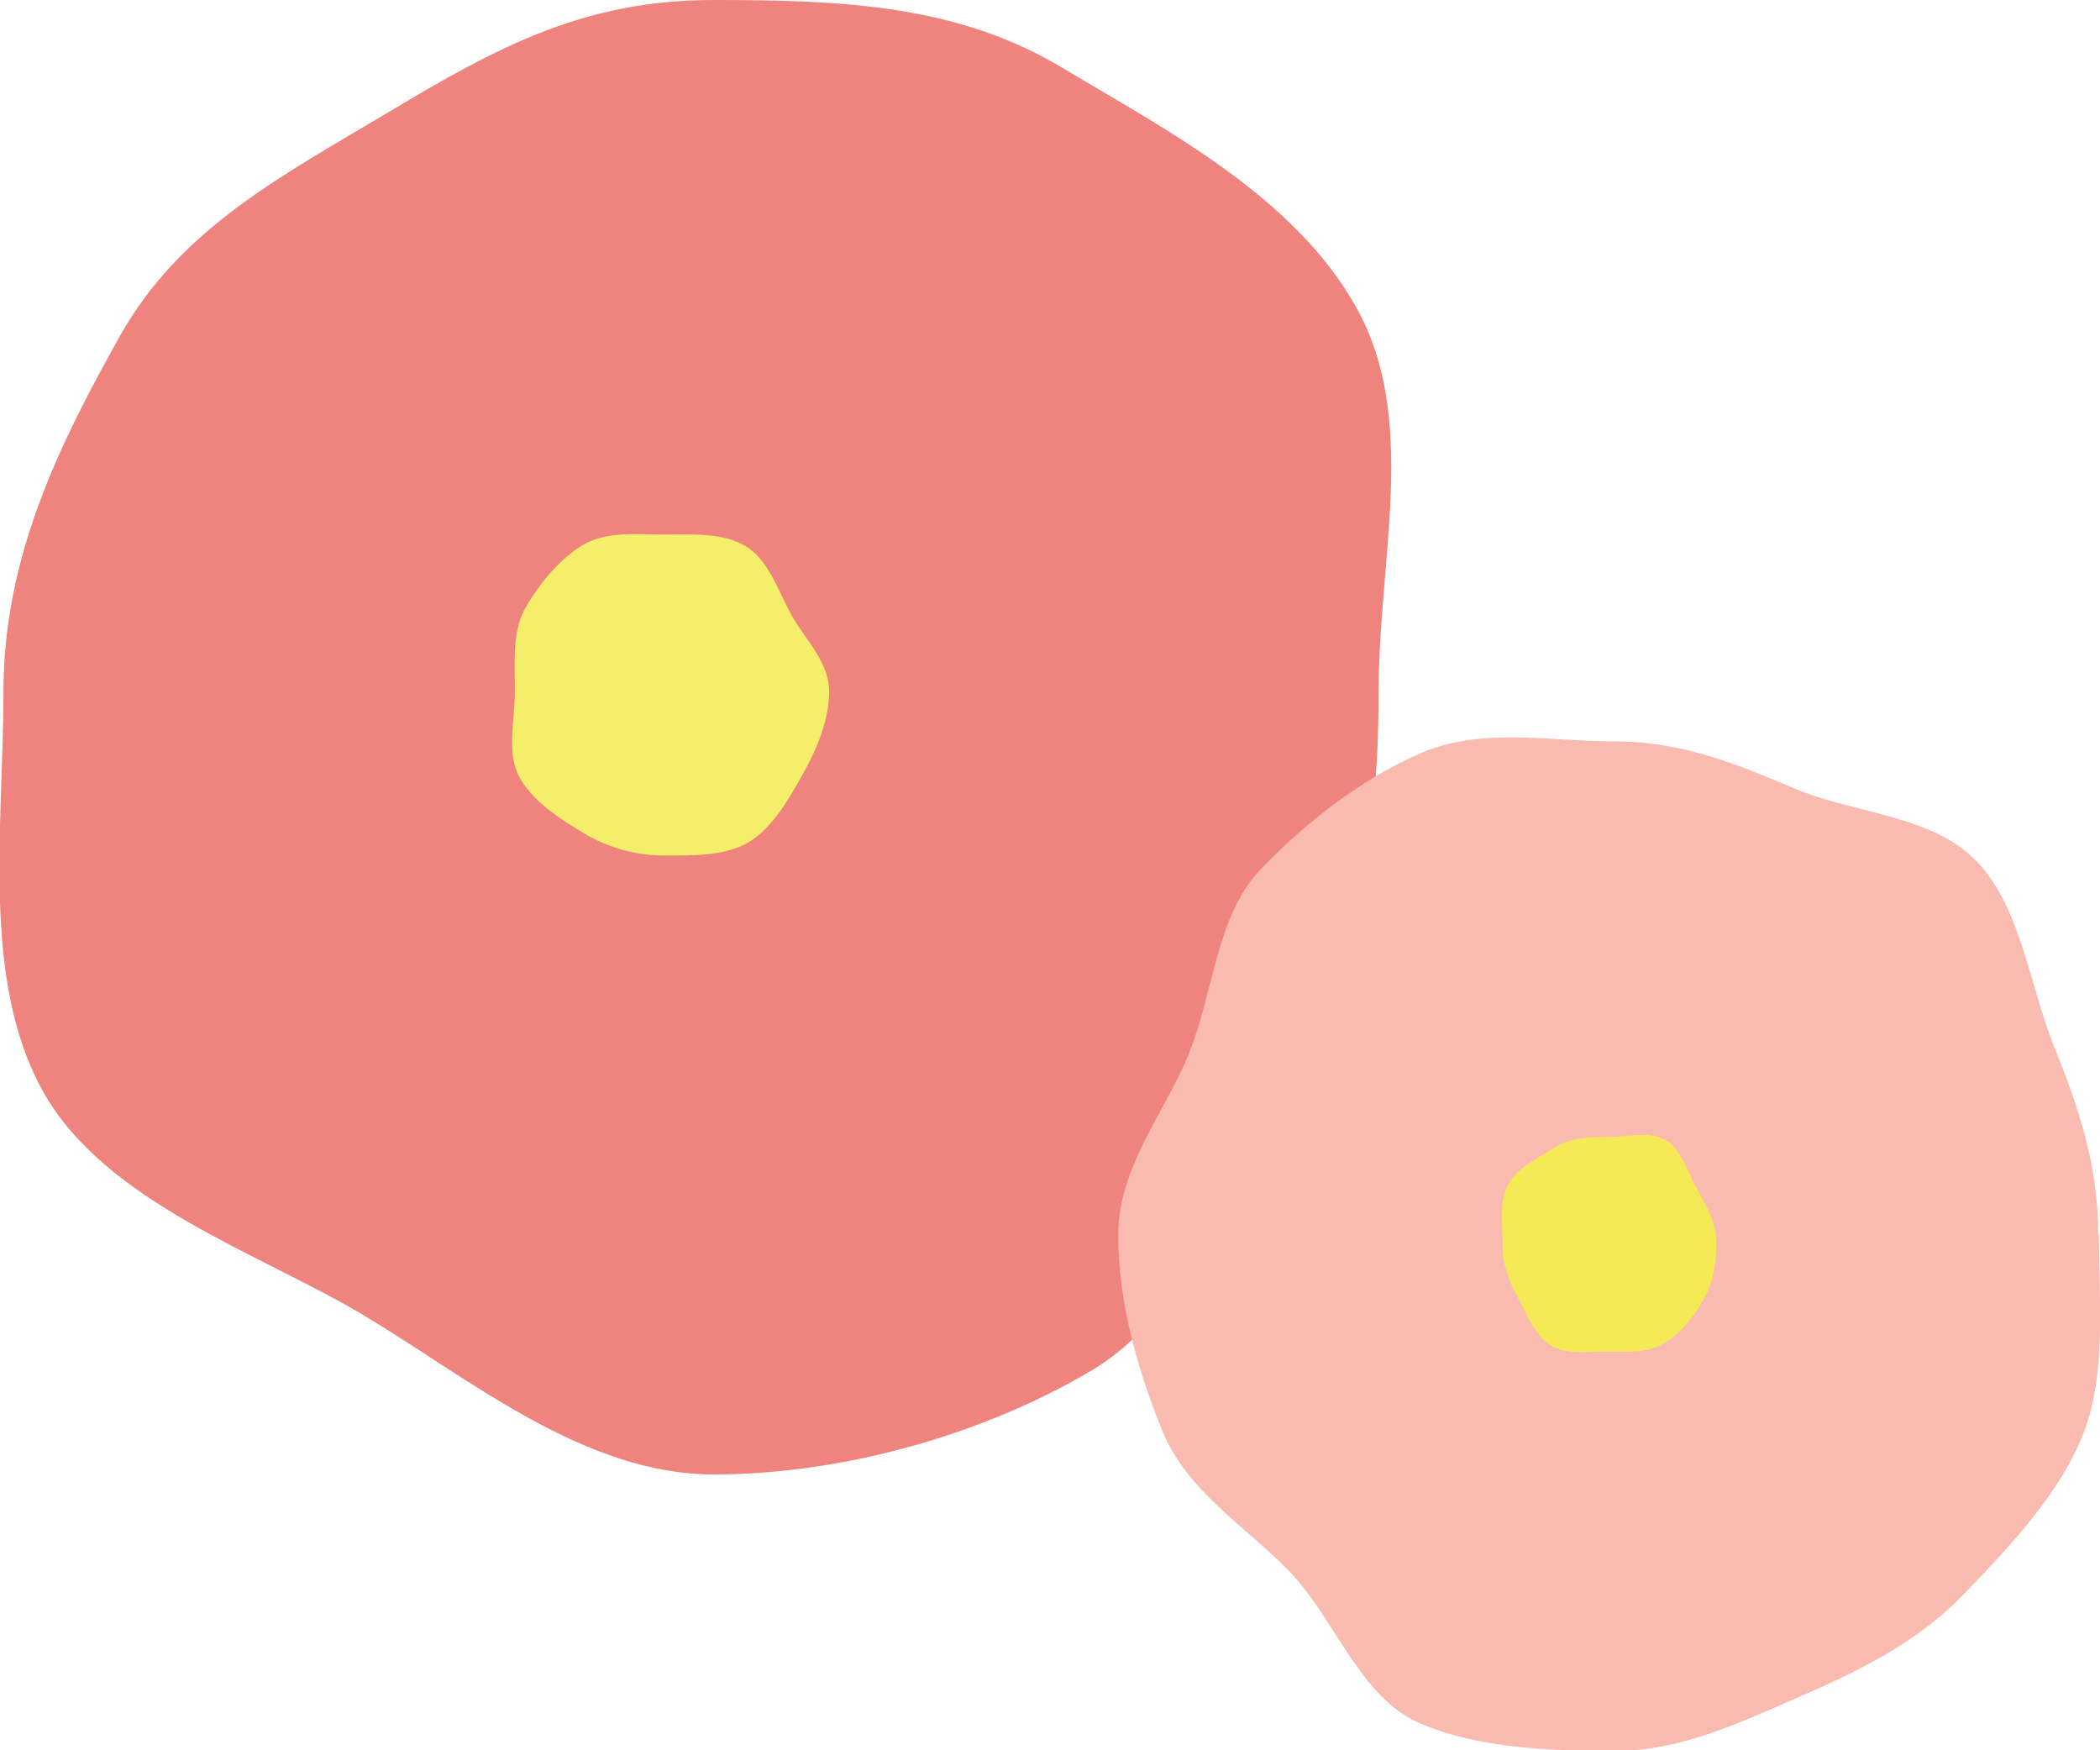 <?xml version="1.0" encoding="UTF-8"?><svg id="_レイヤー_2" xmlns="http://www.w3.org/2000/svg" width="60" height="50" viewBox="0 0 60 50"><defs><style>.cls-1{fill:#f5ea55;}.cls-1,.cls-2,.cls-3,.cls-4{stroke-width:0px;}.cls-2{fill:#ee847d;}.cls-3{fill:#f5ee6a;}.cls-4{fill:#f9bbaf;}</style></defs><g id="_レイヤー_1-2"><path class="cls-2" d="M.1,19.74c0-3.82,1.59-7.04,3.32-10.13s4.64-4.59,7.72-6.43S16.69,0,20.39,0s6.96.14,9.95,1.93,6.63,3.67,8.41,6.85.64,7.14.64,10.96-.51,6.92-2.23,10.01-2.86,7.54-5.94,9.38-7.13,2.99-10.83,2.99-6.98-2.74-9.97-4.53-7.41-3.23-9.19-6.41S.1,23.56.1,19.74Z"/><path class="cls-3" d="M14.71,19.74c0-.84-.08-1.7.3-2.37s.97-1.4,1.64-1.8,1.52-.3,2.33-.3,1.66-.06,2.32.33.93,1.28,1.32,1.98,1.07,1.33,1.07,2.17-.37,1.68-.75,2.36-.87,1.55-1.55,1.95-1.6.38-2.41.38-1.62-.23-2.27-.62-1.47-.9-1.86-1.6-.14-1.63-.14-2.46Z"/><path class="cls-4" d="M59.97,35.27c0,1.96.22,4.01-.46,5.72s-2.12,3.22-3.41,4.56-2.95,2.17-4.66,2.91c-1.65.71-3.38,1.56-5.28,1.56s-3.94-.08-5.59-.79c-1.71-.73-2.43-2.99-3.72-4.33-1.29-1.33-2.95-2.3-3.66-4.07-.68-1.7-1.24-3.59-1.24-5.55s1.35-3.51,2.03-5.21c.71-1.77.77-3.92,2.05-5.25s2.89-2.59,4.6-3.32,3.63-.32,5.52-.32,3.46.64,5.11,1.34c1.71.73,3.93.75,5.21,2.08s1.51,3.54,2.22,5.3,1.26,3.41,1.26,5.37Z"/><path class="cls-1" d="M49.04,35.53c0,.59-.11,1.15-.38,1.62s-.65.95-1.13,1.23-1.02.23-1.59.23-1.16.1-1.62-.17-.68-.88-.95-1.37-.44-.95-.44-1.54-.1-1.23.16-1.7.85-.75,1.32-1.04.96-.31,1.53-.31,1.19-.18,1.65.09.63.94.91,1.43.54.94.54,1.52Z"/></g></svg>